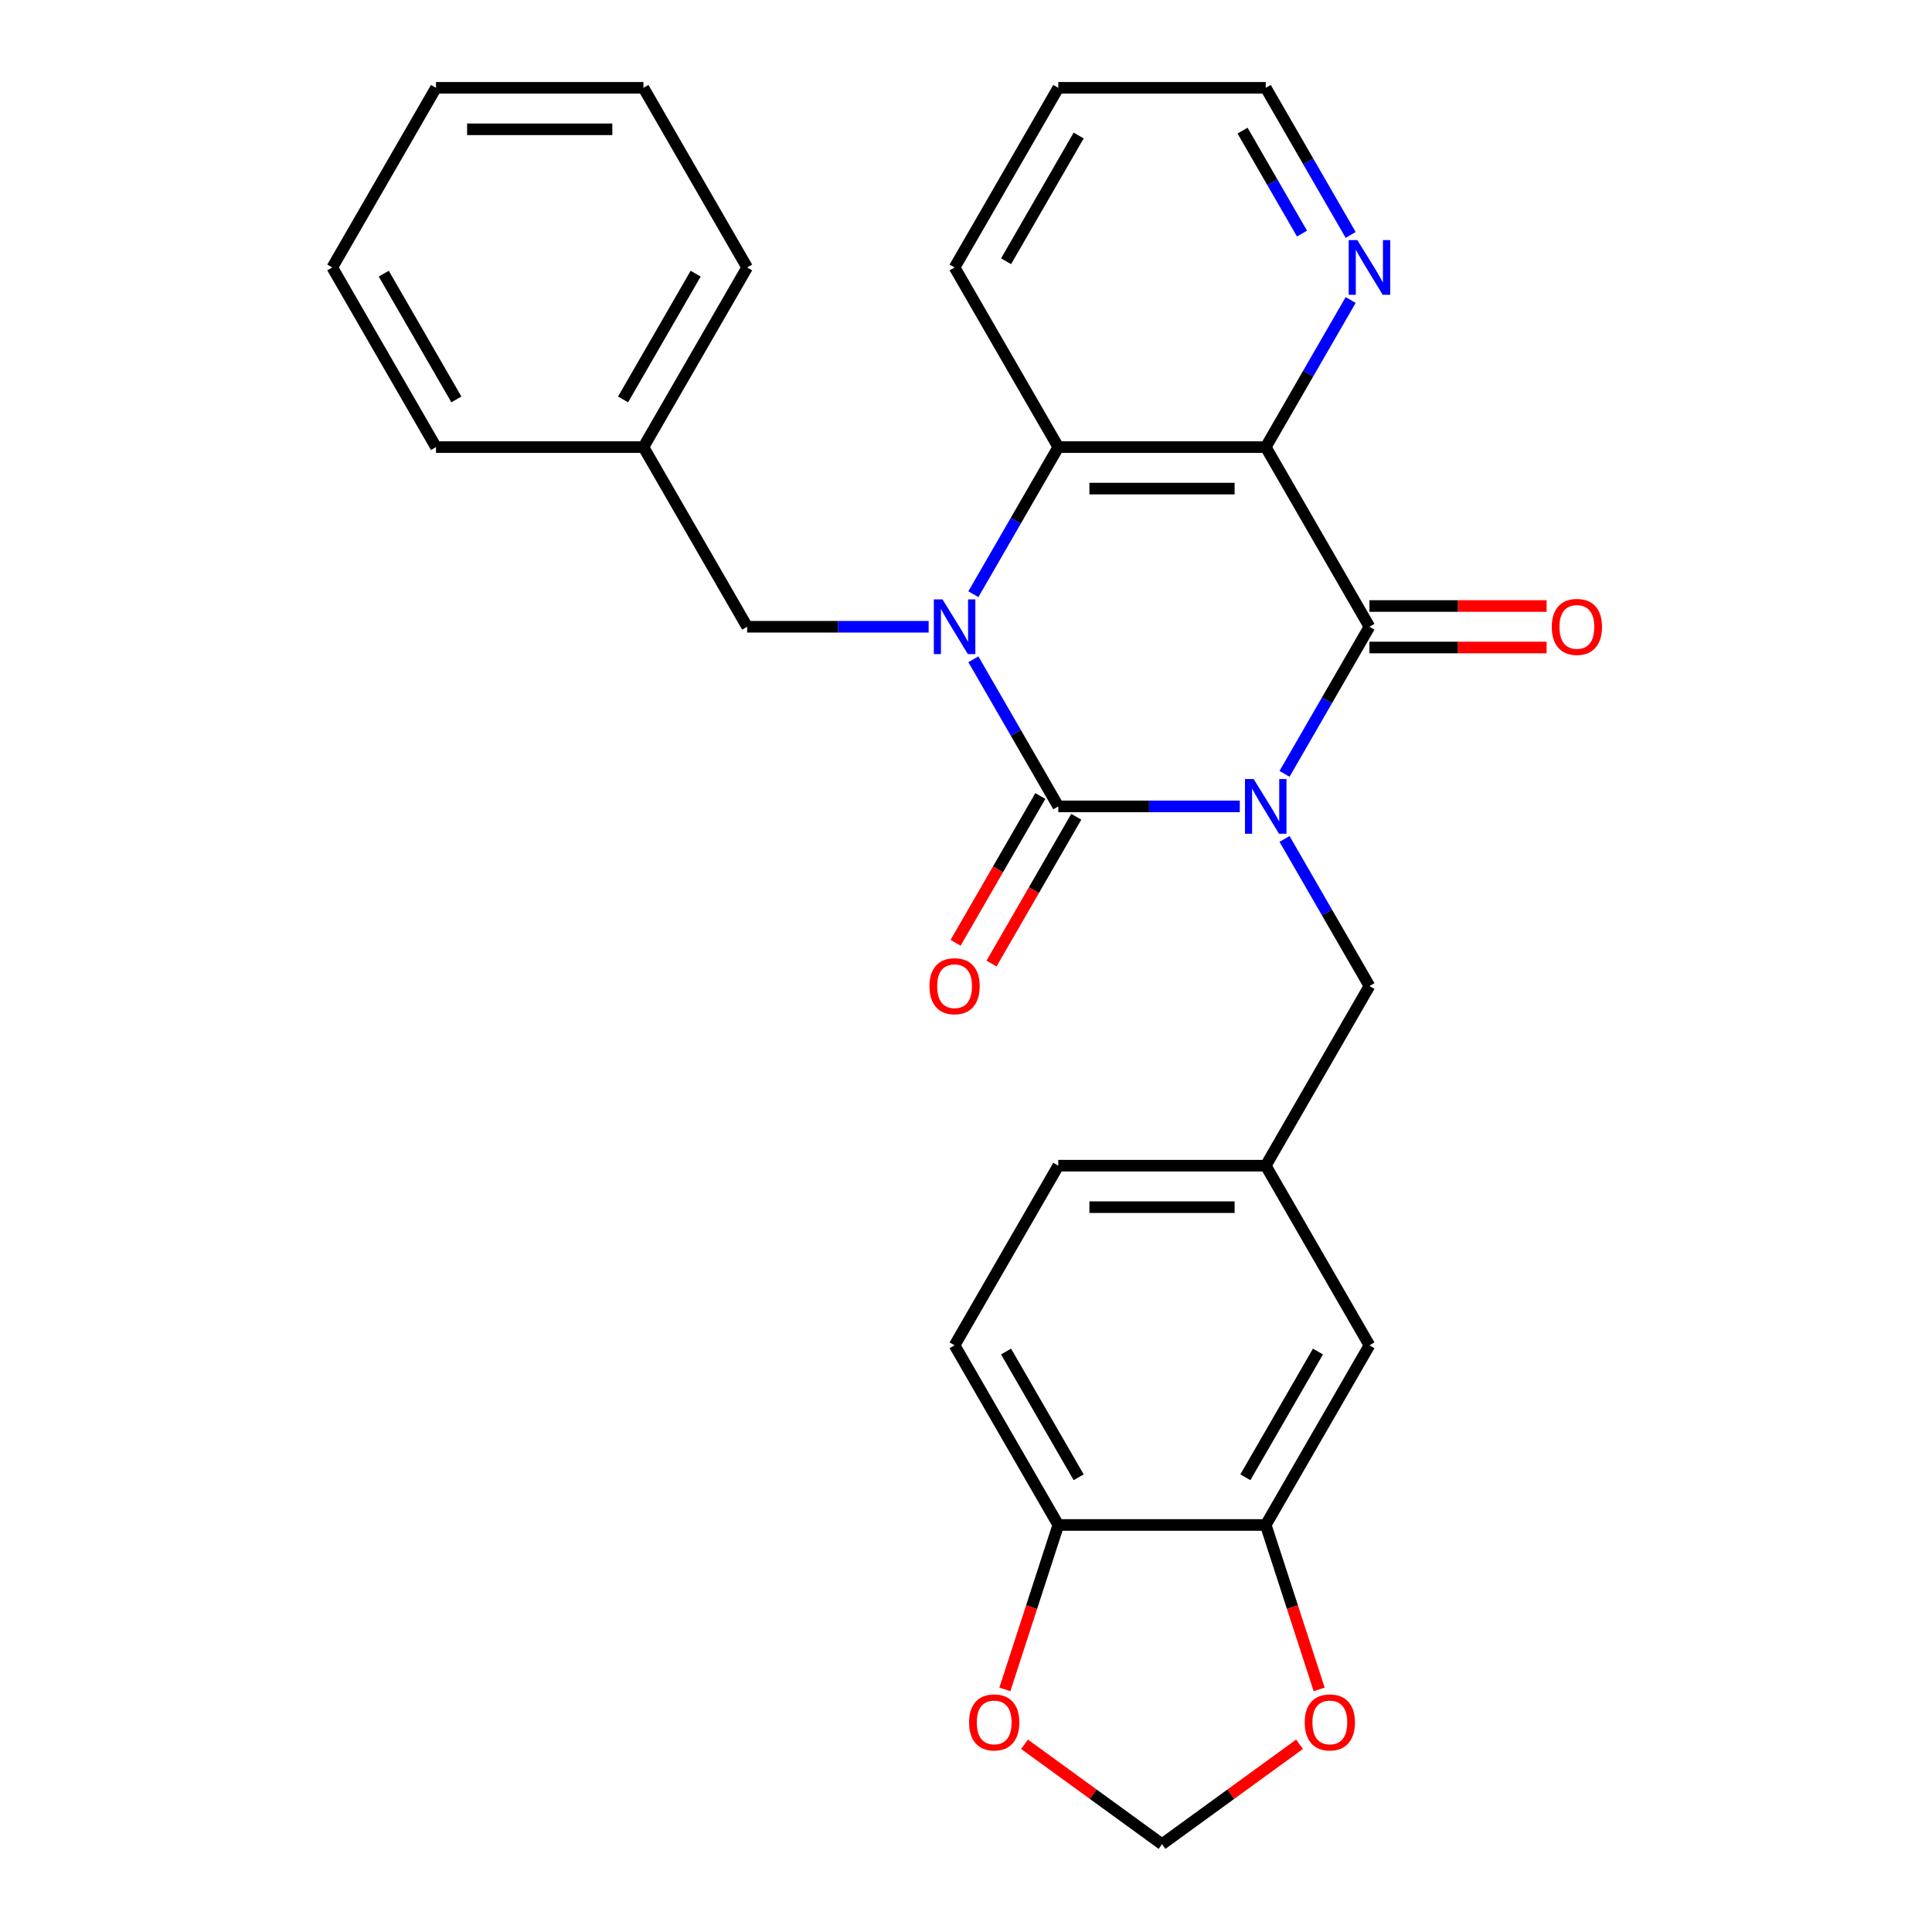 <?xml version='1.0' encoding='iso-8859-1'?>
<svg version='1.1' baseProfile='full'
              xmlns='http://www.w3.org/2000/svg'
                      xmlns:rdkit='http://www.rdkit.org/xml'
                      xmlns:xlink='http://www.w3.org/1999/xlink'
                  xml:space='preserve'
width='1000px' height='1000px' viewBox='0 0 1000 1000'>
<!-- END OF HEADER -->
<rect style='opacity:1.0;fill:#FFFFFF;stroke:none' width='1000' height='1000' x='0' y='0'> </rect>
<path class='bond-0' d='M 641.719,417.389 L 594.747,417.389' style='fill:none;fill-rule:evenodd;stroke:#0000FF;stroke-width:6px;stroke-linecap:butt;stroke-linejoin:miter;stroke-opacity:1' />
<path class='bond-0' d='M 594.747,417.389 L 547.775,417.389' style='fill:none;fill-rule:evenodd;stroke:#000000;stroke-width:6px;stroke-linecap:butt;stroke-linejoin:miter;stroke-opacity:1' />
<path class='bond-2' d='M 664.868,400.545 L 686.848,362.475' style='fill:none;fill-rule:evenodd;stroke:#0000FF;stroke-width:6px;stroke-linecap:butt;stroke-linejoin:miter;stroke-opacity:1' />
<path class='bond-2' d='M 686.848,362.475 L 708.827,324.405' style='fill:none;fill-rule:evenodd;stroke:#000000;stroke-width:6px;stroke-linecap:butt;stroke-linejoin:miter;stroke-opacity:1' />
<path class='bond-5' d='M 664.868,434.233 L 686.848,472.303' style='fill:none;fill-rule:evenodd;stroke:#0000FF;stroke-width:6px;stroke-linecap:butt;stroke-linejoin:miter;stroke-opacity:1' />
<path class='bond-5' d='M 686.848,472.303 L 708.827,510.372' style='fill:none;fill-rule:evenodd;stroke:#000000;stroke-width:6px;stroke-linecap:butt;stroke-linejoin:miter;stroke-opacity:1' />
<path class='bond-1' d='M 547.775,417.389 L 525.795,379.319' style='fill:none;fill-rule:evenodd;stroke:#000000;stroke-width:6px;stroke-linecap:butt;stroke-linejoin:miter;stroke-opacity:1' />
<path class='bond-1' d='M 525.795,379.319 L 503.816,341.249' style='fill:none;fill-rule:evenodd;stroke:#0000FF;stroke-width:6px;stroke-linecap:butt;stroke-linejoin:miter;stroke-opacity:1' />
<path class='bond-9' d='M 538.477,412.02 L 516.543,450.01' style='fill:none;fill-rule:evenodd;stroke:#000000;stroke-width:6px;stroke-linecap:butt;stroke-linejoin:miter;stroke-opacity:1' />
<path class='bond-9' d='M 516.543,450.01 L 494.61,488' style='fill:none;fill-rule:evenodd;stroke:#FF0000;stroke-width:6px;stroke-linecap:butt;stroke-linejoin:miter;stroke-opacity:1' />
<path class='bond-9' d='M 557.073,422.757 L 535.14,460.747' style='fill:none;fill-rule:evenodd;stroke:#000000;stroke-width:6px;stroke-linecap:butt;stroke-linejoin:miter;stroke-opacity:1' />
<path class='bond-9' d='M 535.14,460.747 L 513.207,498.736' style='fill:none;fill-rule:evenodd;stroke:#FF0000;stroke-width:6px;stroke-linecap:butt;stroke-linejoin:miter;stroke-opacity:1' />
<path class='bond-7' d='M 480.667,324.405 L 433.695,324.405' style='fill:none;fill-rule:evenodd;stroke:#0000FF;stroke-width:6px;stroke-linecap:butt;stroke-linejoin:miter;stroke-opacity:1' />
<path class='bond-7' d='M 433.695,324.405 L 386.723,324.405' style='fill:none;fill-rule:evenodd;stroke:#000000;stroke-width:6px;stroke-linecap:butt;stroke-linejoin:miter;stroke-opacity:1' />
<path class='bond-28' d='M 503.816,307.561 L 525.795,269.491' style='fill:none;fill-rule:evenodd;stroke:#0000FF;stroke-width:6px;stroke-linecap:butt;stroke-linejoin:miter;stroke-opacity:1' />
<path class='bond-28' d='M 525.795,269.491 L 547.775,231.422' style='fill:none;fill-rule:evenodd;stroke:#000000;stroke-width:6px;stroke-linecap:butt;stroke-linejoin:miter;stroke-opacity:1' />
<path class='bond-3' d='M 708.827,324.405 L 655.143,231.422' style='fill:none;fill-rule:evenodd;stroke:#000000;stroke-width:6px;stroke-linecap:butt;stroke-linejoin:miter;stroke-opacity:1' />
<path class='bond-10' d='M 708.827,335.142 L 754.669,335.142' style='fill:none;fill-rule:evenodd;stroke:#000000;stroke-width:6px;stroke-linecap:butt;stroke-linejoin:miter;stroke-opacity:1' />
<path class='bond-10' d='M 754.669,335.142 L 800.511,335.142' style='fill:none;fill-rule:evenodd;stroke:#FF0000;stroke-width:6px;stroke-linecap:butt;stroke-linejoin:miter;stroke-opacity:1' />
<path class='bond-10' d='M 708.827,313.668 L 754.669,313.668' style='fill:none;fill-rule:evenodd;stroke:#000000;stroke-width:6px;stroke-linecap:butt;stroke-linejoin:miter;stroke-opacity:1' />
<path class='bond-10' d='M 754.669,313.668 L 800.511,313.668' style='fill:none;fill-rule:evenodd;stroke:#FF0000;stroke-width:6px;stroke-linecap:butt;stroke-linejoin:miter;stroke-opacity:1' />
<path class='bond-4' d='M 655.143,231.422 L 547.775,231.422' style='fill:none;fill-rule:evenodd;stroke:#000000;stroke-width:6px;stroke-linecap:butt;stroke-linejoin:miter;stroke-opacity:1' />
<path class='bond-4' d='M 639.038,252.895 L 563.88,252.895' style='fill:none;fill-rule:evenodd;stroke:#000000;stroke-width:6px;stroke-linecap:butt;stroke-linejoin:miter;stroke-opacity:1' />
<path class='bond-6' d='M 655.143,231.422 L 677.123,193.352' style='fill:none;fill-rule:evenodd;stroke:#000000;stroke-width:6px;stroke-linecap:butt;stroke-linejoin:miter;stroke-opacity:1' />
<path class='bond-6' d='M 677.123,193.352 L 699.102,155.282' style='fill:none;fill-rule:evenodd;stroke:#0000FF;stroke-width:6px;stroke-linecap:butt;stroke-linejoin:miter;stroke-opacity:1' />
<path class='bond-20' d='M 547.775,231.422 L 494.091,138.438' style='fill:none;fill-rule:evenodd;stroke:#000000;stroke-width:6px;stroke-linecap:butt;stroke-linejoin:miter;stroke-opacity:1' />
<path class='bond-16' d='M 708.827,510.372 L 655.143,603.356' style='fill:none;fill-rule:evenodd;stroke:#000000;stroke-width:6px;stroke-linecap:butt;stroke-linejoin:miter;stroke-opacity:1' />
<path class='bond-21' d='M 699.102,121.594 L 677.123,83.524' style='fill:none;fill-rule:evenodd;stroke:#0000FF;stroke-width:6px;stroke-linecap:butt;stroke-linejoin:miter;stroke-opacity:1' />
<path class='bond-21' d='M 677.123,83.524 L 655.143,45.455' style='fill:none;fill-rule:evenodd;stroke:#000000;stroke-width:6px;stroke-linecap:butt;stroke-linejoin:miter;stroke-opacity:1' />
<path class='bond-21' d='M 673.912,120.91 L 658.526,94.261' style='fill:none;fill-rule:evenodd;stroke:#0000FF;stroke-width:6px;stroke-linecap:butt;stroke-linejoin:miter;stroke-opacity:1' />
<path class='bond-21' d='M 658.526,94.261 L 643.14,67.612' style='fill:none;fill-rule:evenodd;stroke:#000000;stroke-width:6px;stroke-linecap:butt;stroke-linejoin:miter;stroke-opacity:1' />
<path class='bond-19' d='M 386.723,324.405 L 333.039,231.422' style='fill:none;fill-rule:evenodd;stroke:#000000;stroke-width:6px;stroke-linecap:butt;stroke-linejoin:miter;stroke-opacity:1' />
<path class='bond-8' d='M 655.143,789.323 L 708.827,696.339' style='fill:none;fill-rule:evenodd;stroke:#000000;stroke-width:6px;stroke-linecap:butt;stroke-linejoin:miter;stroke-opacity:1' />
<path class='bond-8' d='M 644.599,764.639 L 682.178,699.55' style='fill:none;fill-rule:evenodd;stroke:#000000;stroke-width:6px;stroke-linecap:butt;stroke-linejoin:miter;stroke-opacity:1' />
<path class='bond-12' d='M 655.143,789.323 L 668.97,831.877' style='fill:none;fill-rule:evenodd;stroke:#000000;stroke-width:6px;stroke-linecap:butt;stroke-linejoin:miter;stroke-opacity:1' />
<path class='bond-12' d='M 668.97,831.877 L 682.797,874.432' style='fill:none;fill-rule:evenodd;stroke:#FF0000;stroke-width:6px;stroke-linecap:butt;stroke-linejoin:miter;stroke-opacity:1' />
<path class='bond-29' d='M 655.143,789.323 L 547.775,789.323' style='fill:none;fill-rule:evenodd;stroke:#000000;stroke-width:6px;stroke-linecap:butt;stroke-linejoin:miter;stroke-opacity:1' />
<path class='bond-11' d='M 547.775,789.323 L 494.091,696.339' style='fill:none;fill-rule:evenodd;stroke:#000000;stroke-width:6px;stroke-linecap:butt;stroke-linejoin:miter;stroke-opacity:1' />
<path class='bond-11' d='M 558.319,764.639 L 520.74,699.55' style='fill:none;fill-rule:evenodd;stroke:#000000;stroke-width:6px;stroke-linecap:butt;stroke-linejoin:miter;stroke-opacity:1' />
<path class='bond-13' d='M 547.775,789.323 L 533.948,831.877' style='fill:none;fill-rule:evenodd;stroke:#000000;stroke-width:6px;stroke-linecap:butt;stroke-linejoin:miter;stroke-opacity:1' />
<path class='bond-13' d='M 533.948,831.877 L 520.121,874.432' style='fill:none;fill-rule:evenodd;stroke:#FF0000;stroke-width:6px;stroke-linecap:butt;stroke-linejoin:miter;stroke-opacity:1' />
<path class='bond-14' d='M 672.638,902.831 L 637.048,928.688' style='fill:none;fill-rule:evenodd;stroke:#FF0000;stroke-width:6px;stroke-linecap:butt;stroke-linejoin:miter;stroke-opacity:1' />
<path class='bond-14' d='M 637.048,928.688 L 601.459,954.545' style='fill:none;fill-rule:evenodd;stroke:#000000;stroke-width:6px;stroke-linecap:butt;stroke-linejoin:miter;stroke-opacity:1' />
<path class='bond-31' d='M 530.281,902.831 L 565.87,928.688' style='fill:none;fill-rule:evenodd;stroke:#FF0000;stroke-width:6px;stroke-linecap:butt;stroke-linejoin:miter;stroke-opacity:1' />
<path class='bond-31' d='M 565.87,928.688 L 601.459,954.545' style='fill:none;fill-rule:evenodd;stroke:#000000;stroke-width:6px;stroke-linecap:butt;stroke-linejoin:miter;stroke-opacity:1' />
<path class='bond-15' d='M 708.827,696.339 L 655.143,603.356' style='fill:none;fill-rule:evenodd;stroke:#000000;stroke-width:6px;stroke-linecap:butt;stroke-linejoin:miter;stroke-opacity:1' />
<path class='bond-18' d='M 655.143,603.356 L 547.775,603.356' style='fill:none;fill-rule:evenodd;stroke:#000000;stroke-width:6px;stroke-linecap:butt;stroke-linejoin:miter;stroke-opacity:1' />
<path class='bond-18' d='M 639.038,624.829 L 563.88,624.829' style='fill:none;fill-rule:evenodd;stroke:#000000;stroke-width:6px;stroke-linecap:butt;stroke-linejoin:miter;stroke-opacity:1' />
<path class='bond-17' d='M 494.091,696.339 L 547.775,603.356' style='fill:none;fill-rule:evenodd;stroke:#000000;stroke-width:6px;stroke-linecap:butt;stroke-linejoin:miter;stroke-opacity:1' />
<path class='bond-22' d='M 333.039,231.422 L 386.723,138.438' style='fill:none;fill-rule:evenodd;stroke:#000000;stroke-width:6px;stroke-linecap:butt;stroke-linejoin:miter;stroke-opacity:1' />
<path class='bond-22' d='M 322.495,206.737 L 360.073,141.649' style='fill:none;fill-rule:evenodd;stroke:#000000;stroke-width:6px;stroke-linecap:butt;stroke-linejoin:miter;stroke-opacity:1' />
<path class='bond-23' d='M 333.039,231.422 L 225.671,231.422' style='fill:none;fill-rule:evenodd;stroke:#000000;stroke-width:6px;stroke-linecap:butt;stroke-linejoin:miter;stroke-opacity:1' />
<path class='bond-30' d='M 494.091,138.438 L 547.775,45.455' style='fill:none;fill-rule:evenodd;stroke:#000000;stroke-width:6px;stroke-linecap:butt;stroke-linejoin:miter;stroke-opacity:1' />
<path class='bond-30' d='M 520.74,135.227 L 558.319,70.139' style='fill:none;fill-rule:evenodd;stroke:#000000;stroke-width:6px;stroke-linecap:butt;stroke-linejoin:miter;stroke-opacity:1' />
<path class='bond-24' d='M 655.143,45.455 L 547.775,45.455' style='fill:none;fill-rule:evenodd;stroke:#000000;stroke-width:6px;stroke-linecap:butt;stroke-linejoin:miter;stroke-opacity:1' />
<path class='bond-25' d='M 386.723,138.438 L 333.039,45.455' style='fill:none;fill-rule:evenodd;stroke:#000000;stroke-width:6px;stroke-linecap:butt;stroke-linejoin:miter;stroke-opacity:1' />
<path class='bond-26' d='M 225.671,231.422 L 171.986,138.438' style='fill:none;fill-rule:evenodd;stroke:#000000;stroke-width:6px;stroke-linecap:butt;stroke-linejoin:miter;stroke-opacity:1' />
<path class='bond-26' d='M 236.215,206.737 L 198.636,141.649' style='fill:none;fill-rule:evenodd;stroke:#000000;stroke-width:6px;stroke-linecap:butt;stroke-linejoin:miter;stroke-opacity:1' />
<path class='bond-32' d='M 333.039,45.455 L 225.671,45.455' style='fill:none;fill-rule:evenodd;stroke:#000000;stroke-width:6px;stroke-linecap:butt;stroke-linejoin:miter;stroke-opacity:1' />
<path class='bond-32' d='M 316.933,66.928 L 241.776,66.928' style='fill:none;fill-rule:evenodd;stroke:#000000;stroke-width:6px;stroke-linecap:butt;stroke-linejoin:miter;stroke-opacity:1' />
<path class='bond-27' d='M 171.986,138.438 L 225.671,45.455' style='fill:none;fill-rule:evenodd;stroke:#000000;stroke-width:6px;stroke-linecap:butt;stroke-linejoin:miter;stroke-opacity:1' />
<path  class='atom-0' d='M 648.883 403.229
L 658.163 418.229
Q 659.083 419.709, 660.563 422.389
Q 662.043 425.069, 662.123 425.229
L 662.123 403.229
L 665.883 403.229
L 665.883 431.549
L 662.003 431.549
L 652.043 415.149
Q 650.883 413.229, 649.643 411.029
Q 648.443 408.829, 648.083 408.149
L 648.083 431.549
L 644.403 431.549
L 644.403 403.229
L 648.883 403.229
' fill='#0000FF'/>
<path  class='atom-2' d='M 487.831 310.245
L 497.111 325.245
Q 498.031 326.725, 499.511 329.405
Q 500.991 332.085, 501.071 332.245
L 501.071 310.245
L 504.831 310.245
L 504.831 338.565
L 500.951 338.565
L 490.991 322.165
Q 489.831 320.245, 488.591 318.045
Q 487.391 315.845, 487.031 315.165
L 487.031 338.565
L 483.351 338.565
L 483.351 310.245
L 487.831 310.245
' fill='#0000FF'/>
<path  class='atom-7' d='M 702.567 124.278
L 711.847 139.278
Q 712.767 140.758, 714.247 143.438
Q 715.727 146.118, 715.807 146.278
L 715.807 124.278
L 719.567 124.278
L 719.567 152.598
L 715.687 152.598
L 705.727 136.198
Q 704.567 134.278, 703.327 132.078
Q 702.127 129.878, 701.767 129.198
L 701.767 152.598
L 698.087 152.598
L 698.087 124.278
L 702.567 124.278
' fill='#0000FF'/>
<path  class='atom-10' d='M 481.091 510.452
Q 481.091 503.652, 484.451 499.852
Q 487.811 496.052, 494.091 496.052
Q 500.371 496.052, 503.731 499.852
Q 507.091 503.652, 507.091 510.452
Q 507.091 517.332, 503.691 521.252
Q 500.291 525.132, 494.091 525.132
Q 487.851 525.132, 484.451 521.252
Q 481.091 517.372, 481.091 510.452
M 494.091 521.932
Q 498.411 521.932, 500.731 519.052
Q 503.091 516.132, 503.091 510.452
Q 503.091 504.892, 500.731 502.092
Q 498.411 499.252, 494.091 499.252
Q 489.771 499.252, 487.411 502.052
Q 485.091 504.852, 485.091 510.452
Q 485.091 516.172, 487.411 519.052
Q 489.771 521.932, 494.091 521.932
' fill='#FF0000'/>
<path  class='atom-11' d='M 803.195 324.485
Q 803.195 317.685, 806.555 313.885
Q 809.915 310.085, 816.195 310.085
Q 822.475 310.085, 825.835 313.885
Q 829.195 317.685, 829.195 324.485
Q 829.195 331.365, 825.795 335.285
Q 822.395 339.165, 816.195 339.165
Q 809.955 339.165, 806.555 335.285
Q 803.195 331.405, 803.195 324.485
M 816.195 335.965
Q 820.515 335.965, 822.835 333.085
Q 825.195 330.165, 825.195 324.485
Q 825.195 318.925, 822.835 316.125
Q 820.515 313.285, 816.195 313.285
Q 811.875 313.285, 809.515 316.085
Q 807.195 318.885, 807.195 324.485
Q 807.195 330.205, 809.515 333.085
Q 811.875 335.965, 816.195 335.965
' fill='#FF0000'/>
<path  class='atom-13' d='M 675.322 891.516
Q 675.322 884.716, 678.682 880.916
Q 682.042 877.116, 688.322 877.116
Q 694.602 877.116, 697.962 880.916
Q 701.322 884.716, 701.322 891.516
Q 701.322 898.396, 697.922 902.316
Q 694.522 906.196, 688.322 906.196
Q 682.082 906.196, 678.682 902.316
Q 675.322 898.436, 675.322 891.516
M 688.322 902.996
Q 692.642 902.996, 694.962 900.116
Q 697.322 897.196, 697.322 891.516
Q 697.322 885.956, 694.962 883.156
Q 692.642 880.316, 688.322 880.316
Q 684.002 880.316, 681.642 883.116
Q 679.322 885.916, 679.322 891.516
Q 679.322 897.236, 681.642 900.116
Q 684.002 902.996, 688.322 902.996
' fill='#FF0000'/>
<path  class='atom-14' d='M 501.596 891.516
Q 501.596 884.716, 504.956 880.916
Q 508.316 877.116, 514.596 877.116
Q 520.876 877.116, 524.236 880.916
Q 527.596 884.716, 527.596 891.516
Q 527.596 898.396, 524.196 902.316
Q 520.796 906.196, 514.596 906.196
Q 508.356 906.196, 504.956 902.316
Q 501.596 898.436, 501.596 891.516
M 514.596 902.996
Q 518.916 902.996, 521.236 900.116
Q 523.596 897.196, 523.596 891.516
Q 523.596 885.956, 521.236 883.156
Q 518.916 880.316, 514.596 880.316
Q 510.276 880.316, 507.916 883.116
Q 505.596 885.916, 505.596 891.516
Q 505.596 897.236, 507.916 900.116
Q 510.276 902.996, 514.596 902.996
' fill='#FF0000'/>
</svg>
